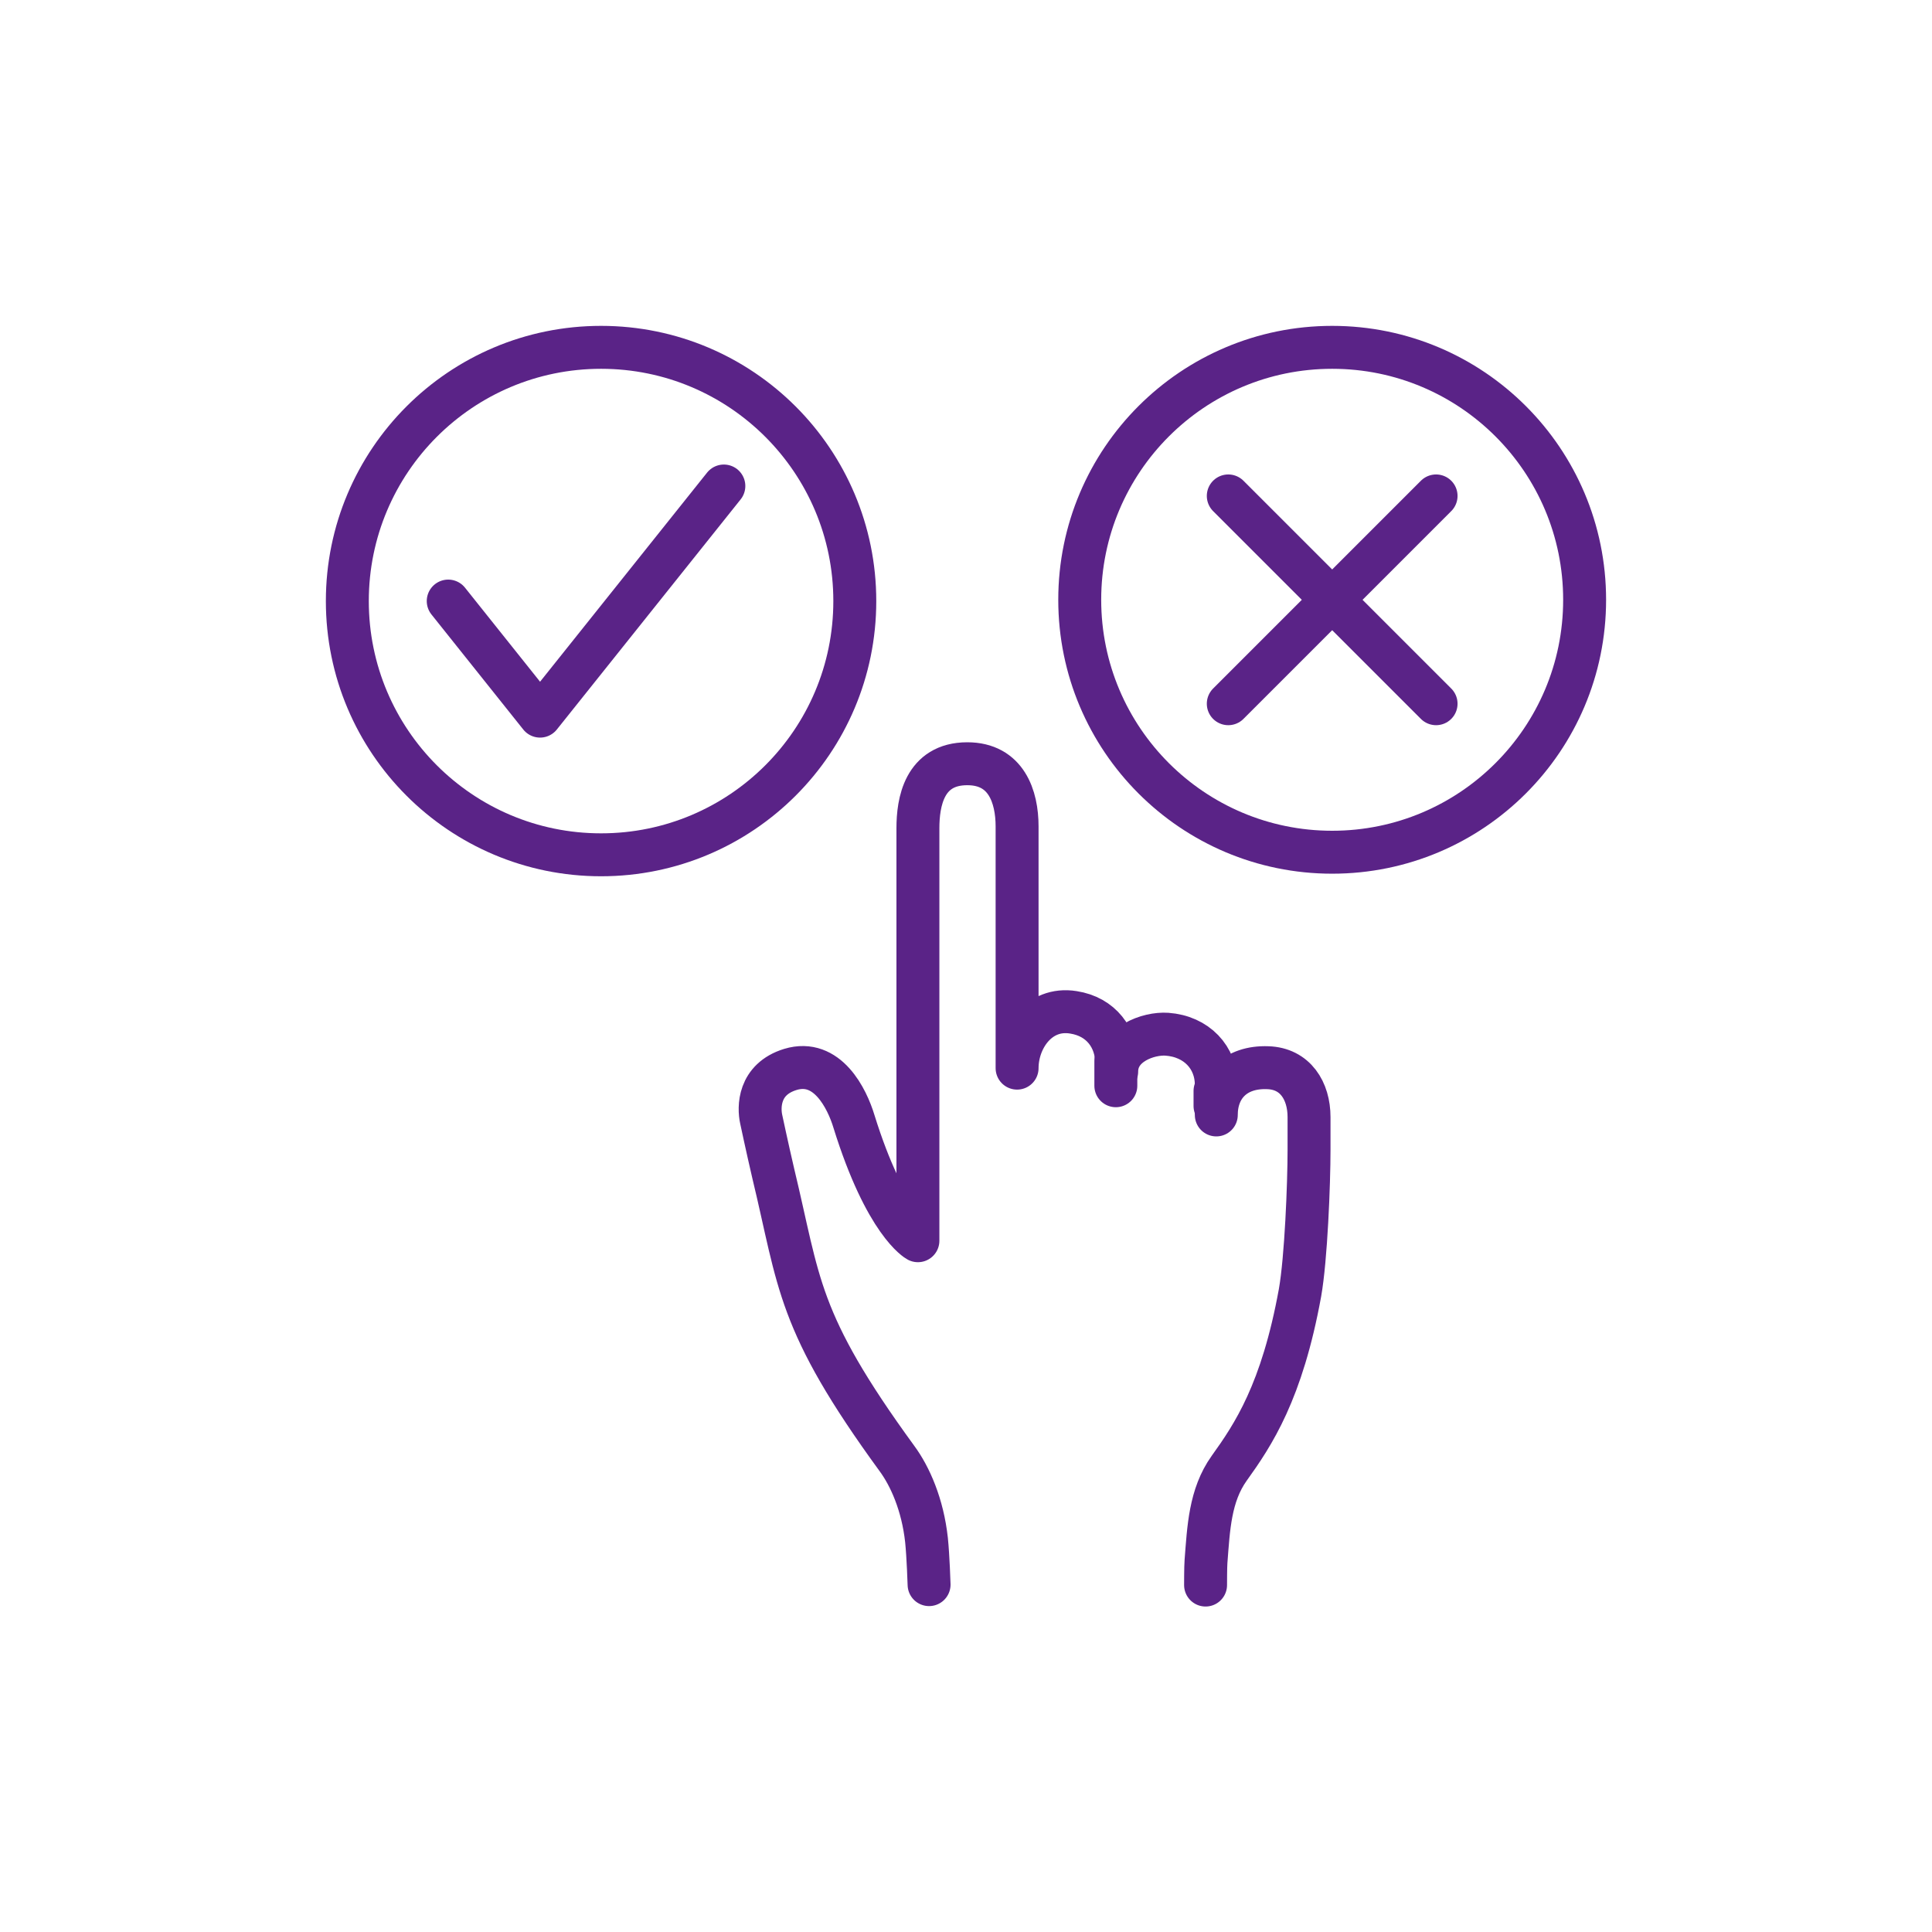 <svg width="45" height="45" viewBox="0 0 45 45" fill="none" xmlns="http://www.w3.org/2000/svg">
<path d="M25.99 25.289V24.709" stroke="#5A2387" stroke-miterlimit="10" stroke-linecap="round" stroke-linejoin="round"/>
<path d="M28.3 25.41V25.76" stroke="#5A2387" stroke-miterlimit="10" stroke-linecap="round" stroke-linejoin="round"/>
<path d="M21.64 36.909C21.64 36.909 21.62 36.259 21.58 35.869C21.49 35.049 21.2 34.389 20.89 33.969C18.55 30.759 18.63 29.899 18.01 27.329C17.87 26.729 17.73 26.069 17.73 26.069C17.67 25.799 17.66 25.139 18.41 24.909C19.27 24.649 19.73 25.589 19.89 26.119C20.63 28.499 21.38 28.899 21.38 28.899C21.38 28.899 21.38 21.649 21.38 19.289C21.38 18.699 21.52 17.789 22.53 17.789C23.44 17.789 23.69 18.559 23.69 19.249C23.69 20.809 23.69 24.879 23.69 24.879C23.69 24.189 24.2 23.449 25 23.579C25.65 23.679 26.01 24.179 26.01 24.769V24.959C26.01 24.319 26.75 24.059 27.18 24.089C27.87 24.139 28.33 24.629 28.33 25.269V25.969C28.33 25.309 28.77 24.839 29.53 24.869C30.17 24.889 30.49 25.409 30.49 26.019V26.779C30.49 27.579 30.42 29.319 30.28 30.109C29.86 32.419 29.19 33.419 28.63 34.199C28.18 34.829 28.15 35.599 28.09 36.369C28.08 36.489 28.08 36.919 28.08 36.919" stroke="#5A2387" stroke-miterlimit="10" stroke-linecap="round" stroke-linejoin="round"/>
<path d="M31.029 19.85C34.277 19.85 36.909 17.217 36.909 13.97C36.909 10.722 34.277 8.09 31.029 8.09C27.782 8.09 25.149 10.722 25.149 13.97C25.149 17.217 27.782 19.85 31.029 19.85Z" stroke="#5A2387" stroke-miterlimit="10" stroke-linecap="round" stroke-linejoin="round"/>
<path d="M28.609 11.551L33.449 16.391" stroke="#5A2387" stroke-miterlimit="10" stroke-linecap="round" stroke-linejoin="round"/>
<path d="M33.449 11.551L28.609 16.391" stroke="#5A2387" stroke-miterlimit="10" stroke-linecap="round" stroke-linejoin="round"/>
<path d="M14 19.91C17.264 19.91 19.91 17.264 19.91 14C19.91 10.736 17.264 8.09 14 8.09C10.736 8.09 8.09 10.736 8.09 14C8.09 17.264 10.736 19.91 14 19.91Z" stroke="#5A2387" stroke-miterlimit="10" stroke-linecap="round" stroke-linejoin="round"/>
<path d="M16.86 11.32L12.579 16.68L10.44 14" stroke="#5A2387" stroke-miterlimit="10" stroke-linecap="round" stroke-linejoin="round"/>
</svg>
